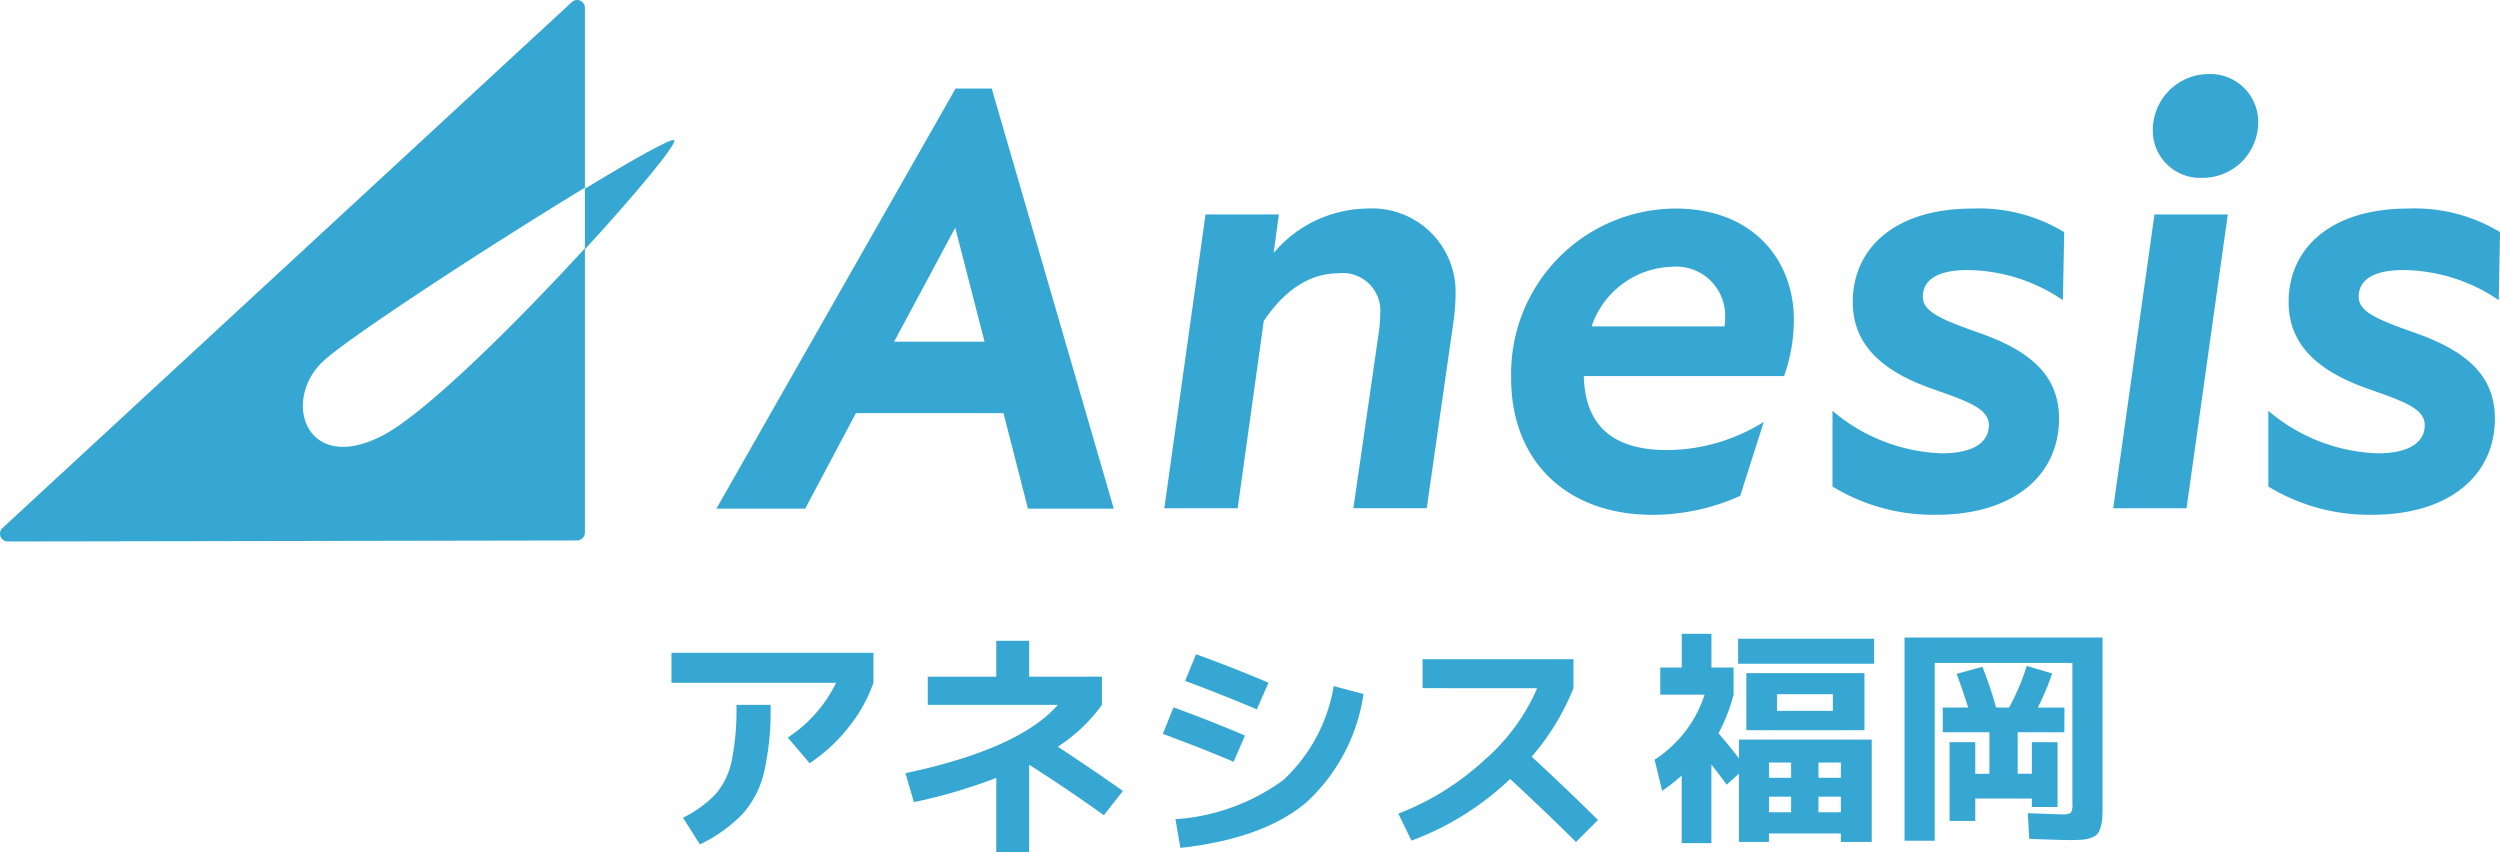 <svg xmlns="http://www.w3.org/2000/svg" xmlns:xlink="http://www.w3.org/1999/xlink" width="150" height="51.126" viewBox="0 0 150 51.126"><defs><clipPath id="a"><rect width="150" height="51.126" fill="#35a7d2"/></clipPath></defs><g transform="translate(0 0)"><g transform="translate(0 0)" clip-path="url(#a)"><path d="M167.549,64.894h1.329V66.52a10.583,10.583,0,0,1-.905,2.32q.679.793,1.23,1.513V69.222h7.963V75.36h-1.853v-.509H171v.509h-1.8v-4.1l-.735.665q-.3-.41-.919-1.216v4.724h-1.782v-4.06a9.715,9.715,0,0,1-1.174.919l-.452-1.867a7.329,7.329,0,0,0,3-3.9h-2.659V64.894h1.287V62.871h1.782Zm1.6-1.726h8.161v1.5h-8.161Zm2.333,5.488h-1.839V65.233h7.086v3.423ZM171,71.513h1.329v-.919H171Zm0,2.065h1.329v-.933H171Zm.48-6.082h3.353v-1H171.48Zm2.49,4.017h1.344v-.919H173.97Zm0,2.065h1.344v-.933H173.97Z" transform="translate(-64.862 -24.844)" fill="#35a7d2"/><path d="M199,73.2v-8.43h-8.26V75.438h-1.811V63.246h11.881v9.887c0,.377,0,.674-.015.891a2.355,2.355,0,0,1-.105.615,1.105,1.105,0,0,1-.206.411.954.954,0,0,1-.367.212,2.039,2.039,0,0,1-.545.113q-.29.022-.8.021-.481,0-2.362-.071l-.085-1.541q1.838.07,2.037.07a.936.936,0,0,0,.544-.092A.977.977,0,0,0,199,73.2m-.481-4.272h-2.8v2.49h.849V69.526h1.542v3.889h-1.542v-.509h-3.395V74.25h-1.542V69.526h1.542v1.895h.849v-2.49h-2.8V67.447h1.527q-.4-1.245-.693-2.023L193.6,65a22.752,22.752,0,0,1,.82,2.447h.778a12.957,12.957,0,0,0,1.061-2.5l1.528.452a15.537,15.537,0,0,1-.863,2.051h1.6Z" transform="translate(-74.657 -24.993)" fill="#35a7d2"/><path d="M66.61,66.556v-1.8H78.728v1.8a9.021,9.021,0,0,1-1.48,2.652A10,10,0,0,1,74.9,71.382l-1.31-1.542a8.265,8.265,0,0,0,2.9-3.284ZM67.3,74.65a6.836,6.836,0,0,0,1.981-1.441,4.469,4.469,0,0,0,.941-1.958,15.428,15.428,0,0,0,.285-3.369h2.05a16.74,16.74,0,0,1-.393,4.047,5.756,5.756,0,0,1-1.28,2.49,9.052,9.052,0,0,1-2.567,1.835Z" transform="translate(-26.322 -25.588)" fill="#35a7d2"/><path d="M91.16,65.723h4.112V63.571h1.974v2.152h4.364v1.692a9.938,9.938,0,0,1-2.642,2.508q2.509,1.662,3.9,2.657l-1.143,1.454q-2.122-1.528-4.482-3.028v5.24H95.272V71.794a32.249,32.249,0,0,1-4.943,1.455l-.505-1.736q6.828-1.454,9.143-4.1H91.16Z" transform="translate(-35.495 -25.121)" fill="#35a7d2"/><path d="M115.355,69.676l.638-1.588q2.211.8,4.29,1.692l-.683,1.573q-1.736-.742-4.245-1.677m12.038-2.39a10.942,10.942,0,0,1-3.444,6.516q-2.582,2.167-7.54,2.716l-.3-1.722a12.306,12.306,0,0,0,6.486-2.36,9.9,9.9,0,0,0,3.013-5.625ZM117.344,64.9q2.212.8,4.349,1.707l-.7,1.6q-2.286-.965-4.3-1.707Z" transform="translate(-45.584 -25.645)" fill="#35a7d2"/><path d="M140.17,67.131V65.395h9.054v1.736a14.638,14.638,0,0,1-2.508,4.112q2.078,1.914,3.978,3.8l-1.321,1.321q-1.277-1.292-3.948-3.785a17.286,17.286,0,0,1-5.922,3.7l-.787-1.618a16.2,16.2,0,0,0,5.151-3.206,11.976,11.976,0,0,0,3.176-4.319Z" transform="translate(-54.815 -25.842)" fill="#35a7d2"/><path d="M22.848,26.187c-4.553,2.276-5.966-2.242-3.414-4.552,1.678-1.519,10-6.942,15.66-10.375V.467A.468.468,0,0,0,34.31.124L.151,31.68a.467.467,0,0,0,.318.81l34.151-.061a.475.475,0,0,0,.474-.475V14.9c-4.169,4.543-9.66,10-12.246,11.291" transform="translate(0 0)" fill="#35a7d2"/><path d="M63.375,13.9c-.181-.127-2.4,1.122-5.353,2.911v3.637C61.2,16.991,63.6,14.061,63.375,13.9" transform="translate(-22.928 -5.49)" fill="#35a7d2"/><path d="M87.654,9.021l-.071-.241H85.417L71.063,33.991h5.328l3.045-5.733h8.854l1.469,5.733h5.149Zm-.5,14.949H81.729l3.666-6.838Z" transform="translate(-28.081 -3.47)" fill="#35a7d2"/><path d="M117.973,21.042h4.4l-.315,2.317a7.452,7.452,0,0,1,5.615-2.67,5.008,5.008,0,0,1,5.3,5.222c0,.393-.039.785-.079,1.257l-1.649,11.5h-4.4l1.531-10.6a8.368,8.368,0,0,0,.078-1.06,2.254,2.254,0,0,0-2.512-2.434c-1.689,0-3.22.982-4.476,2.866L119.9,38.673h-4.4Z" transform="translate(-45.641 -8.176)" fill="#35a7d2"/><path d="M149.907,30.859a9.908,9.908,0,0,1,9.855-10.17c4.712,0,7.107,3.141,7.107,6.675a10.137,10.137,0,0,1-.589,3.377H154.265c.079,3.1,1.884,4.438,4.987,4.438a11.034,11.034,0,0,0,5.811-1.689l-1.414,4.437a12.814,12.814,0,0,1-5.262,1.139c-5.066,0-8.482-3.142-8.482-8.207m12.8-3.1a2.824,2.824,0,0,0,.039-.589,2.932,2.932,0,0,0-3.22-2.984,5.24,5.24,0,0,0-4.79,3.573Z" transform="translate(-59.237 -8.176)" fill="#35a7d2"/><path d="M181.782,37.377V32.823a10.64,10.64,0,0,0,6.558,2.552c1.963,0,2.826-.707,2.826-1.689s-1.217-1.414-3.337-2.159c-2.592-.9-4.83-2.356-4.83-5.223,0-3.259,2.552-5.615,7.186-5.615a9.893,9.893,0,0,1,5.5,1.414l-.079,4.083a10.3,10.3,0,0,0-5.733-1.806c-1.845,0-2.67.628-2.67,1.609,0,.9,1.14,1.375,3.5,2.2,2.71.982,4.673,2.356,4.673,5.1,0,3.416-2.749,5.772-7.343,5.772a11.591,11.591,0,0,1-6.243-1.689" transform="translate(-71.833 -8.176)" fill="#35a7d2"/><path d="M212.107,15.77h4.4L214.031,33.4h-4.4Zm3.257-8.423a2.868,2.868,0,0,1,2.967,2.871,3.332,3.332,0,0,1-3.357,3.356,2.839,2.839,0,0,1-2.967-2.871,3.364,3.364,0,0,1,3.357-3.357" transform="translate(-82.839 -2.903)" fill="#35a7d2"/><path d="M225.018,37.377V32.823a10.64,10.64,0,0,0,6.558,2.552c1.963,0,2.826-.707,2.826-1.689s-1.217-1.414-3.337-2.159c-2.592-.9-4.83-2.356-4.83-5.223,0-3.259,2.552-5.615,7.186-5.615a9.893,9.893,0,0,1,5.5,1.414l-.079,4.083a10.3,10.3,0,0,0-5.733-1.806c-1.845,0-2.67.628-2.67,1.609,0,.9,1.139,1.375,3.5,2.2,2.71.982,4.673,2.356,4.673,5.1,0,3.416-2.749,5.772-7.343,5.772a11.591,11.591,0,0,1-6.243-1.689" transform="translate(-88.918 -8.176)" fill="#35a7d2"/></g></g></svg>